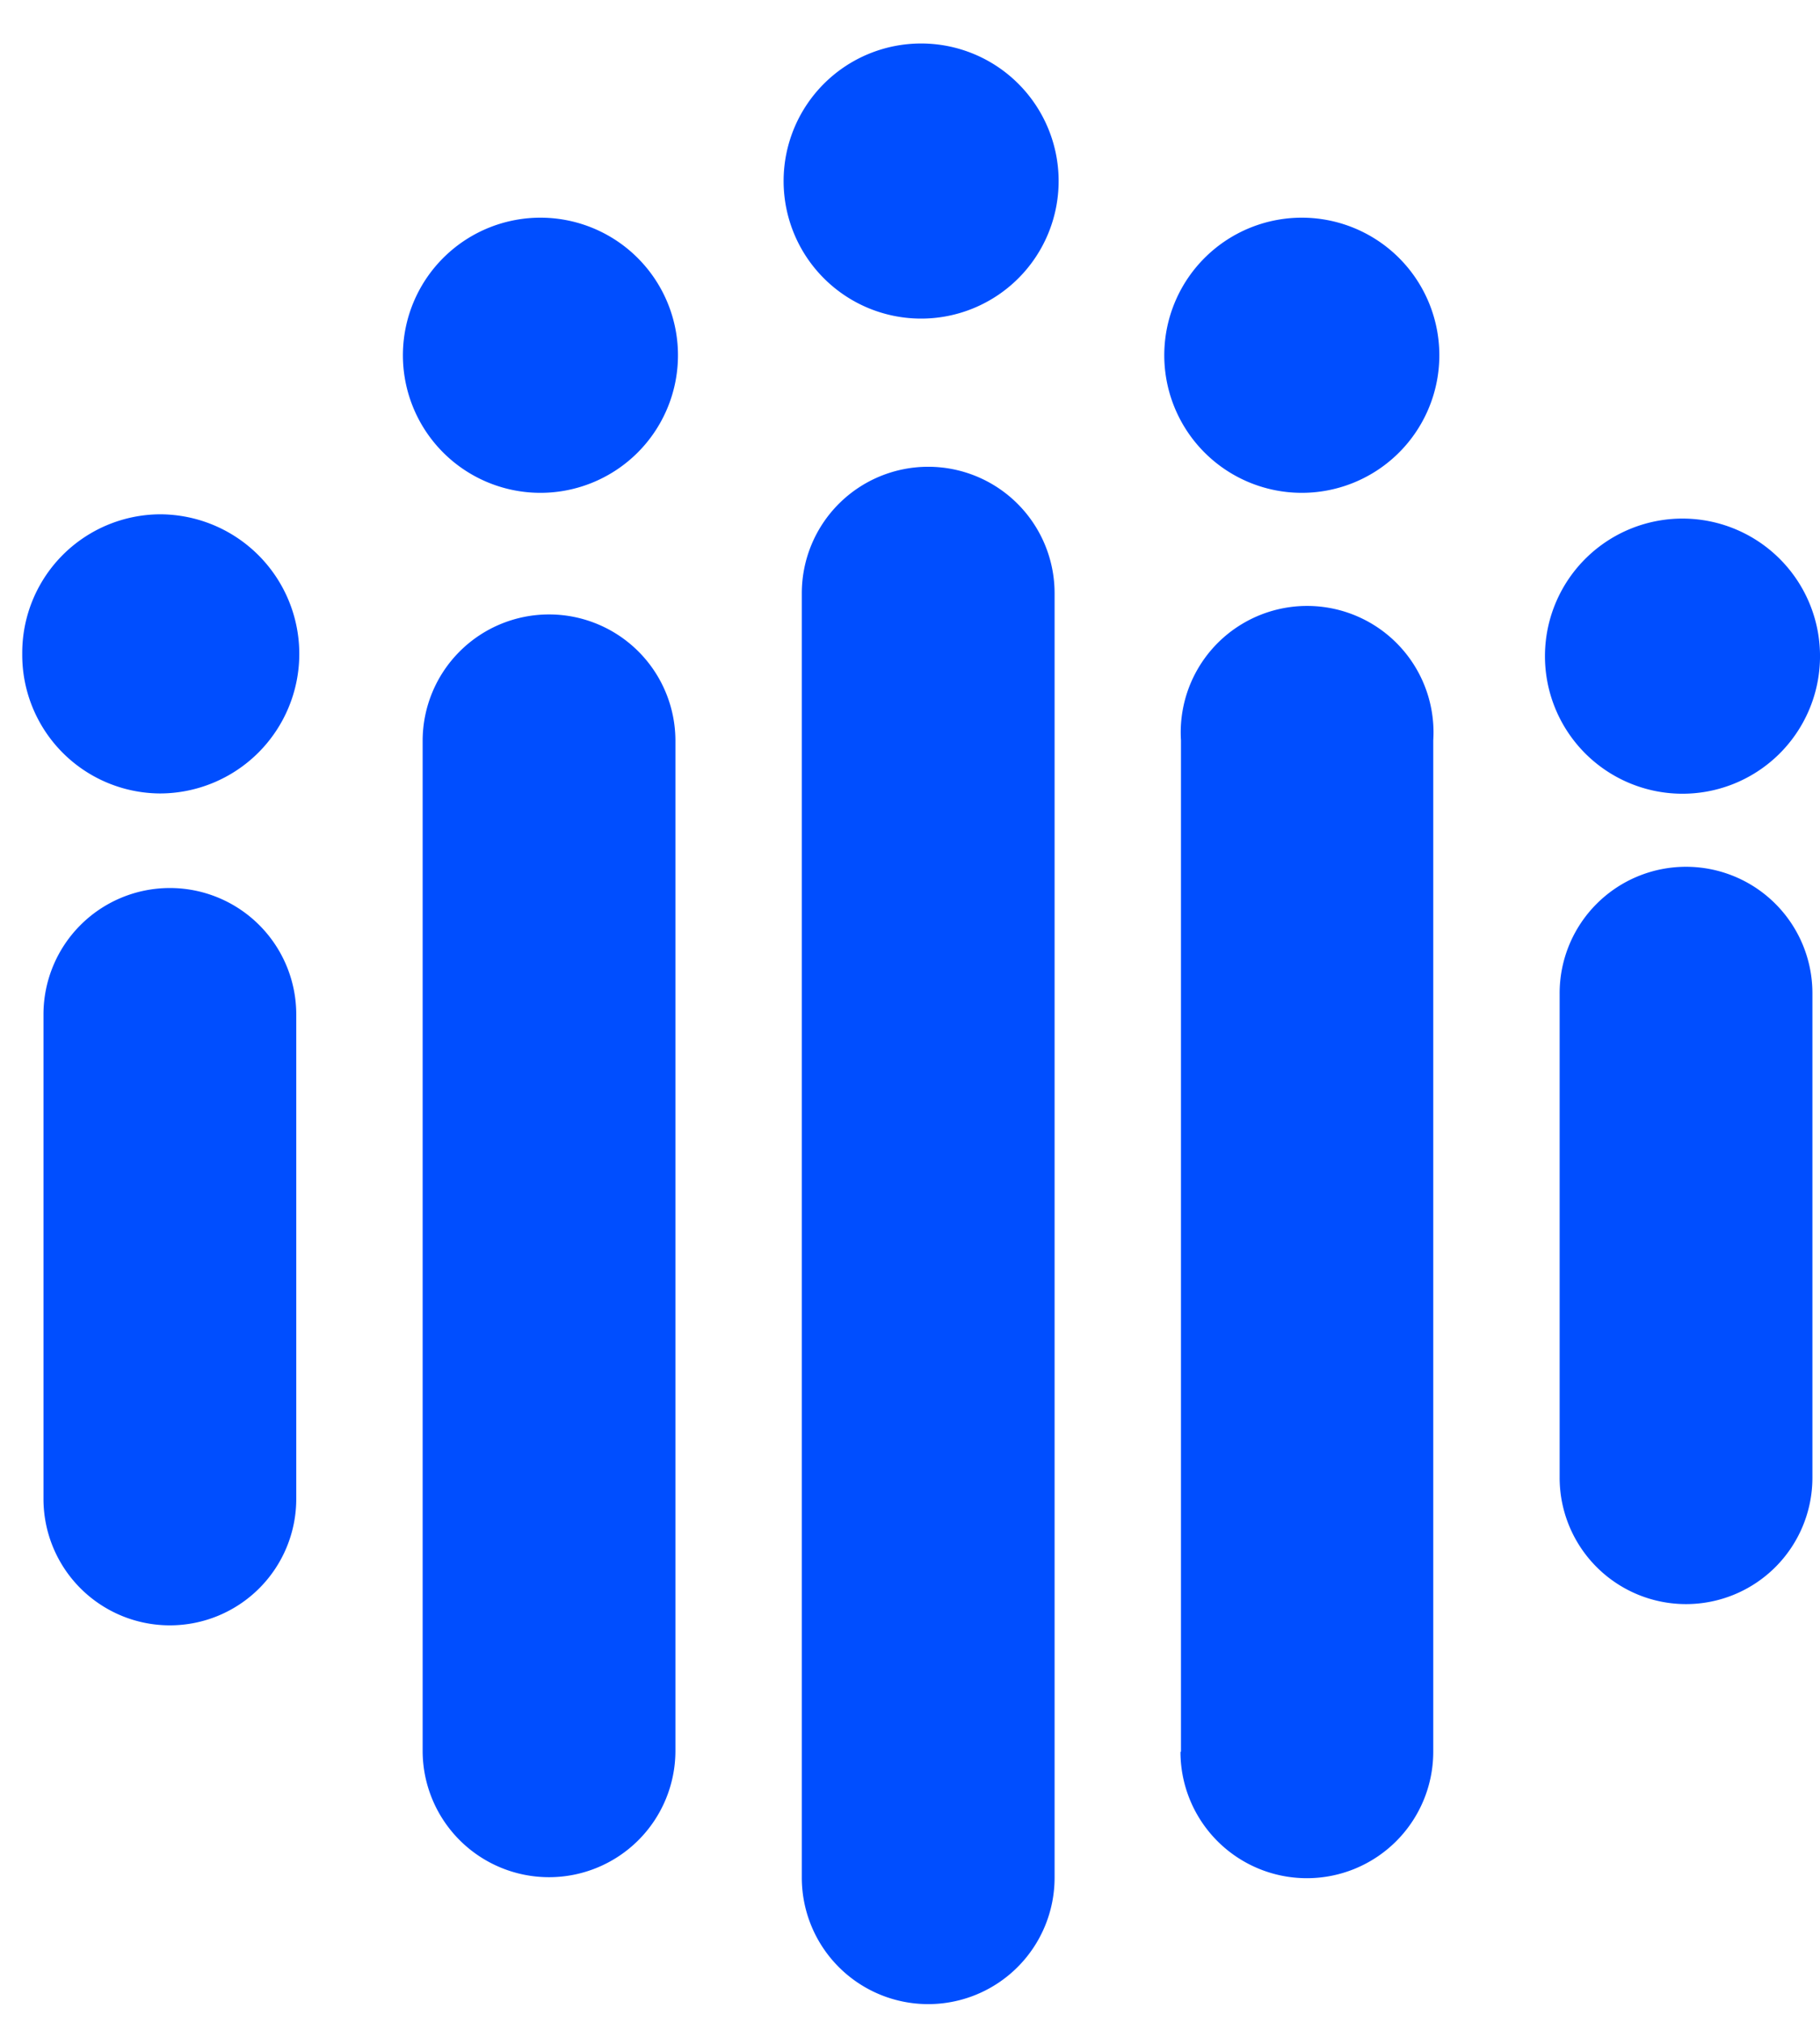 <svg xmlns="http://www.w3.org/2000/svg" fill="none" viewBox="0 0 36 40"><path fill="#004EFF" d="M15.86 37.12V11.73a2.5 2.5 0 1 1 5 0v25.4a2.5 2.5 0 0 1-5 0Zm7.5-2.48v-20a2.5 2.5 0 1 1 4.99 0v20a2.5 2.5 0 1 1-5 0Zm-15-.02V14.65a2.5 2.5 0 0 1 5 0v19.97a2.5 2.5 0 0 1-5 0Zm-7.5-4.98v-9.58a2.5 2.5 0 1 1 5 0v9.58a2.5 2.5 0 1 1-5 0Zm29.99-.42v-9.58a2.5 2.5 0 0 1 5 0v9.58a2.5 2.5 0 1 1-5 0ZM30.56 12.93a2.72 2.72 0 1 1 5.44.09 2.72 2.72 0 0 1-5.44-.09Zm-30.12 0a2.74 2.74 0 0 1 2.72-2.76 2.76 2.76 0 0 1 0 5.52 2.74 2.74 0 0 1-2.72-2.76Zm22.59-5.95a2.72 2.72 0 1 1 5.44.09 2.72 2.72 0 0 1-5.44-.09Zm-15.06 0a2.72 2.72 0 1 1 5.44.09 2.72 2.72 0 0 1-5.44-.09Zm7.53-3.4a2.72 2.72 0 1 1 5.44 0 2.72 2.72 0 1 1-5.44 0Z"/></svg>